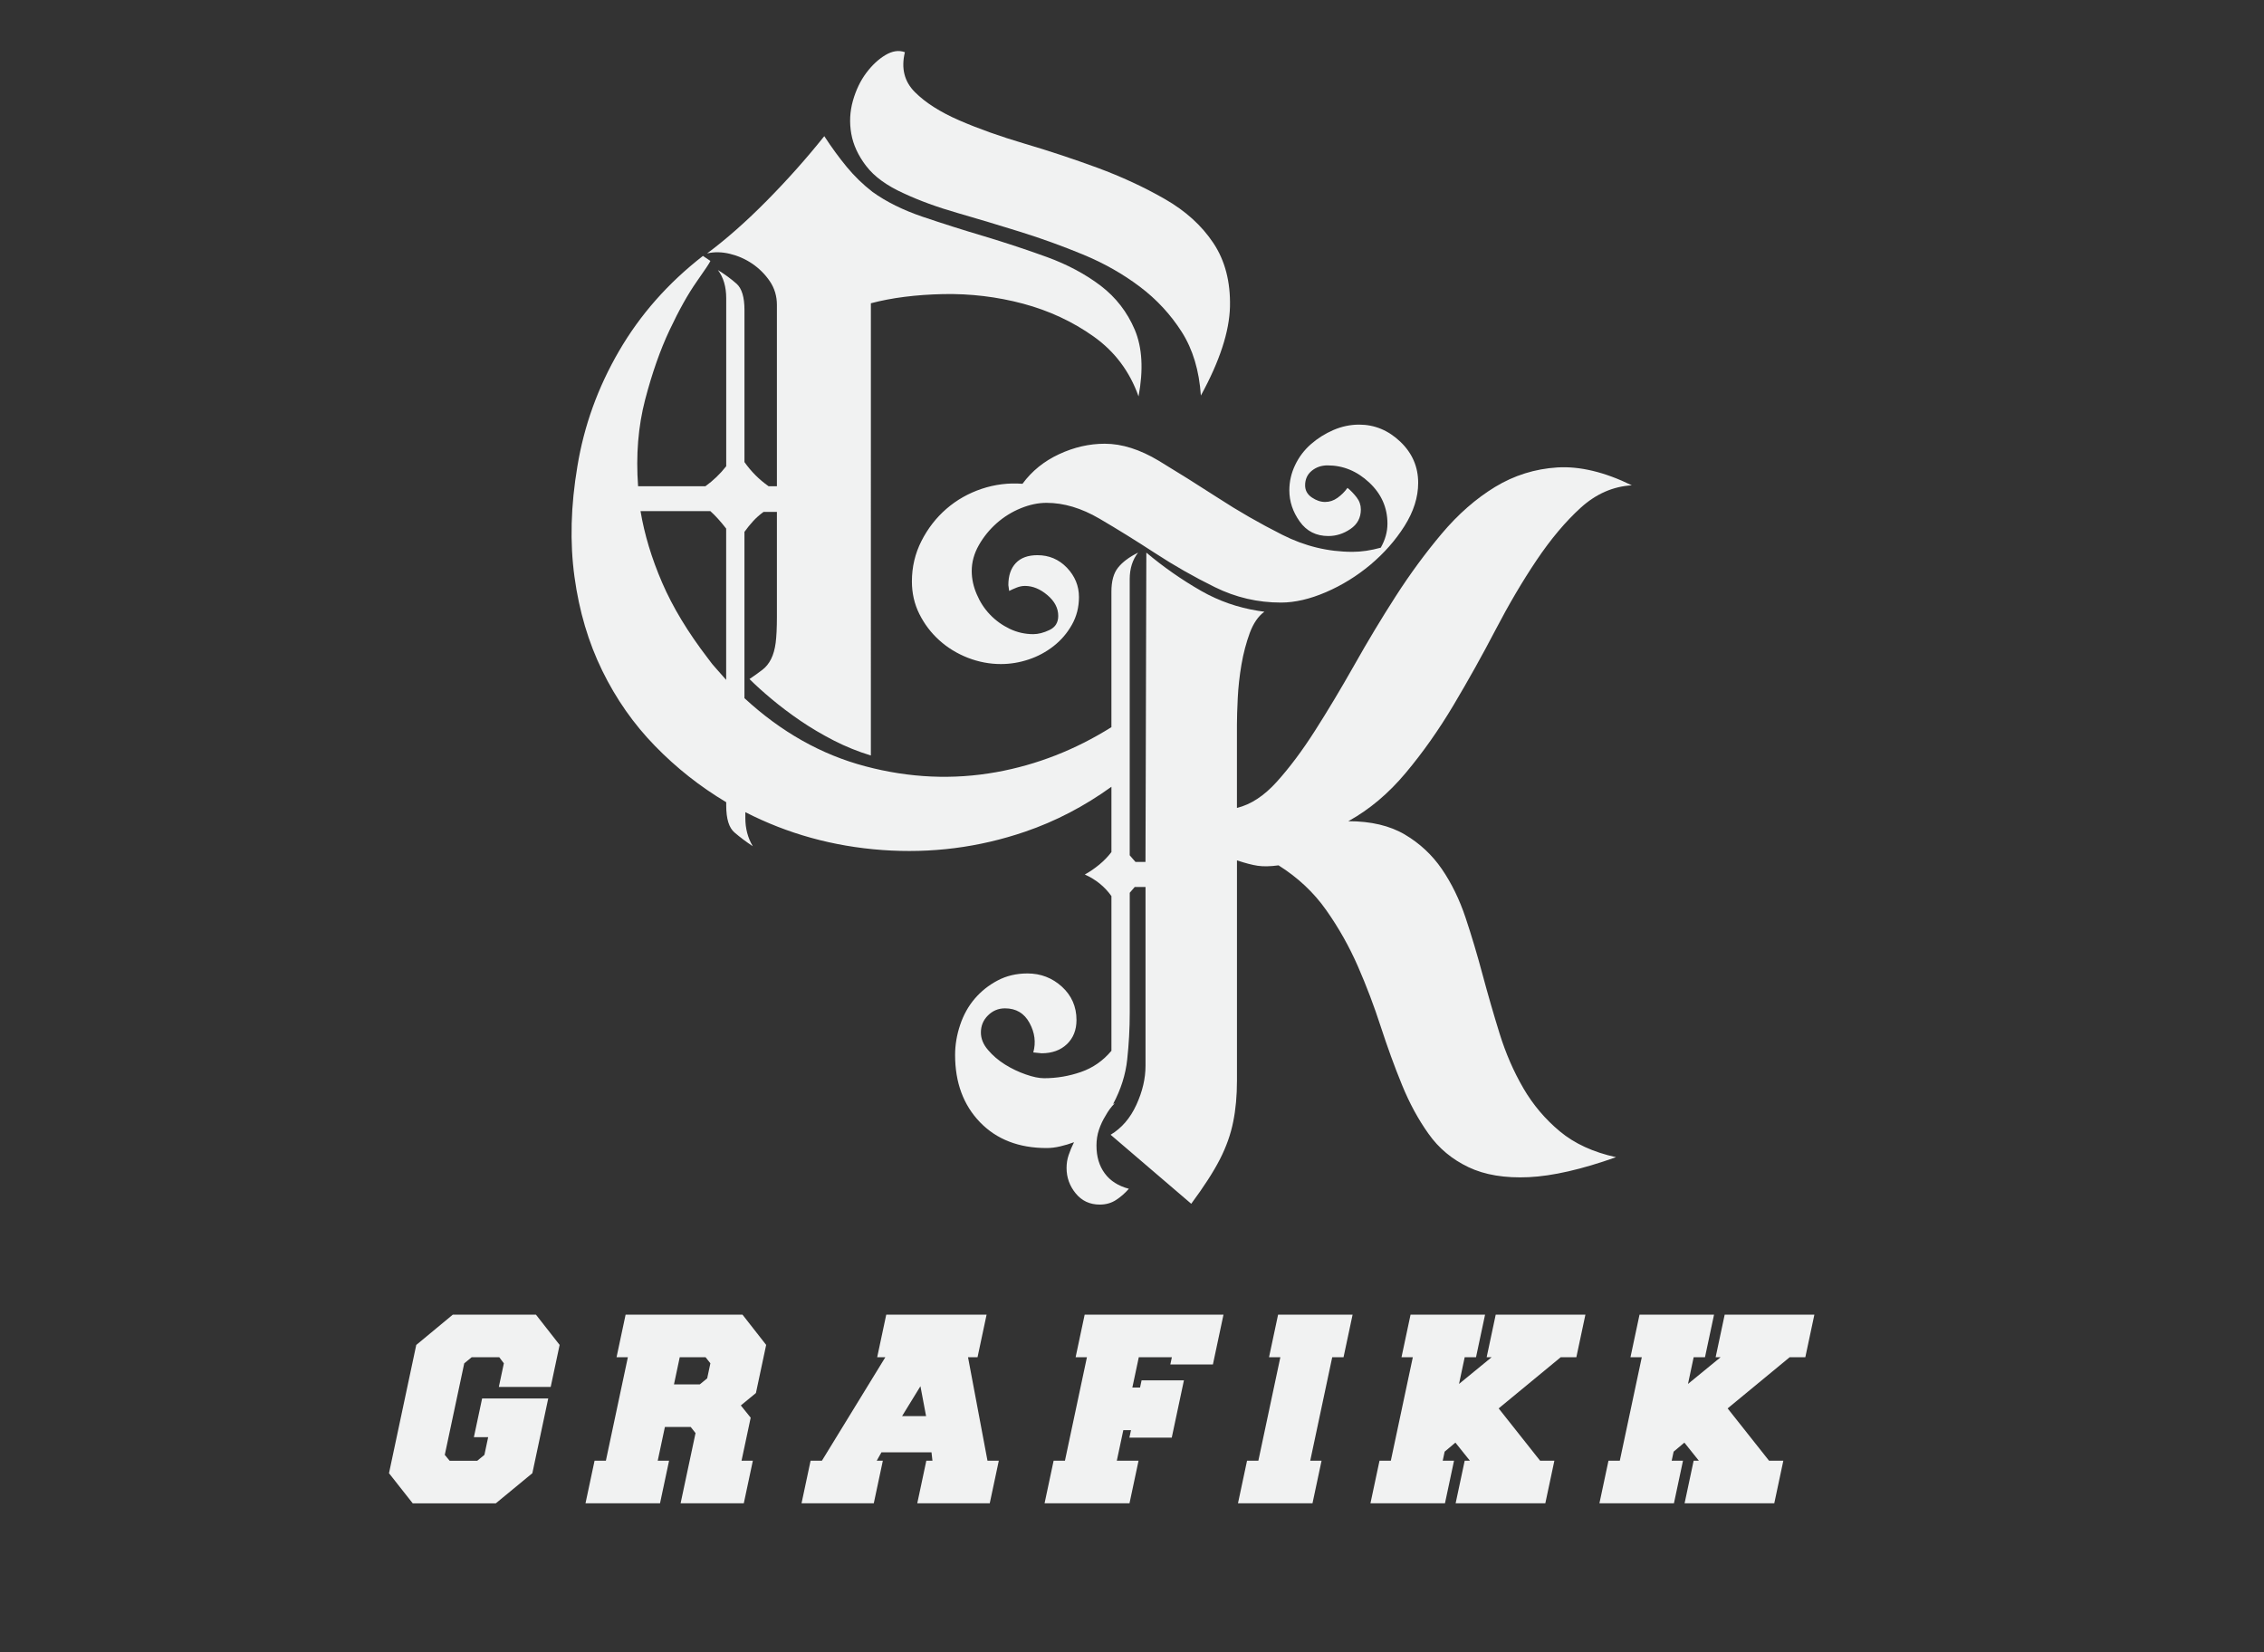 <svg viewBox="0 0 1480 1080" xmlns="http://www.w3.org/2000/svg" data-name="Layer 1" id="Layer_1">
  <rect x="0" y="0" width="1480" height="1080" fill="#333333" stroke="none"/>
  <defs>
    <style>
      .cls-1 {
        fill: #f1f2f2;
      }
    </style>
  </defs>
  <g>
    <path d="m358.39,914.07l-10.38,48.86-23.88,19.69h-54.33l-15.51-19.67,17.82-83.84,23.9-19.81h54.34l15.49,19.78-5.84,27.45h-33.9l3.28-15.42-3-3.97h-18.06l-4.84,3.99-12.72,59.83,3.18,3.84h18.06l4.67-3.85,2.45-11.55h-9.33l5.38-25.31h43.23Z" class="cls-1"></path>
    <path d="m429.98,954.78h7.4l-5.92,27.83h-48.71l5.92-27.83h7.4l14.38-67.66h-7.4l5.92-27.83h76.39l15.49,19.79-6.69,31.45-9.87,8.12,6.44,8-5.98,28.13h7.4l-5.92,27.83h-41.31l9.76-45.89-3.15-4h-16.88l-4.69,22.06Zm10.6-49.89h16.88l4.84-3.96,2.09-9.83-3.16-3.97h-16.88l-3.77,17.77Z" class="cls-1"></path>
    <path d="m644.95,859.29l-5.92,27.83h-6.22l12.72,67.66h7.4l-5.92,27.83h-47.38l5.92-27.83h4l-.62-5.48h-32.72l-3.09,5.48h4l-5.92,27.83h-47.23l5.92-27.83h7.4l41.47-67.66h-5.33l5.92-27.83h65.59Zm-55.26,66.33h15.7l-3.69-19.54-12,19.54Z" class="cls-1"></path>
    <path d="m739.35,934.8h-5.03l-4.25,19.99h14.21l-5.92,27.83h-55.52l5.92-27.83h7.4l14.38-67.66h-7.4l5.92-27.83h90.75l-6.92,32.57h-27.83l1-4.74h-21.61l-4.22,19.83h5.03l1.01-4.73h27.68l-7.96,37.46h-27.69l1.04-4.88Z" class="cls-1"></path>
    <path d="m857.99,982.62h-48.71l5.92-27.83h7.4l14.38-67.66h-7.4l5.92-27.83h48.71l-5.92,27.83h-7.4l-14.38,67.66h7.4l-5.92,27.83Z" class="cls-1"></path>
    <path d="m943.11,954.78h7.4l-5.92,27.83h-48.71l5.92-27.83h7.4l14.38-67.66h-7.4l5.92-27.83h48.71l-5.92,27.83h-7.4l-3.71,17.47,21.33-17.47h-3.26l5.92-27.83h58.63l-5.92,27.83h-10.21l-40.58,33.46,27.09,34.2h9.33l-5.92,27.83h-58.63l5.92-27.83h3.41l-9.48-11.84-7.03,5.92-1.26,5.92Z" class="cls-1"></path>
    <path d="m1092.79,954.78h7.4l-5.92,27.83h-48.71l5.92-27.83h7.4l14.38-67.66h-7.4l5.92-27.83h48.71l-5.92,27.83h-7.4l-3.71,17.47,21.33-17.47h-3.26l5.92-27.83h58.63l-5.92,27.83h-10.22l-40.57,33.46,27.08,34.2h9.33l-5.92,27.83h-58.63l5.92-27.83h3.41l-9.47-11.84-7.03,5.92-1.26,5.92Z" class="cls-1"></path>
  </g>
  <g>
    <path d="m884.14,360.7c-15.96,0-31.24-3.71-45.92-11.15-14.69-7.41-28.74-15.46-42.11-24.18-13.41-8.68-26.29-16.73-38.58-24.18-12.35-7.41-24.11-11.15-35.33-11.15-10.17,0-20.12,2.29-29.9,6.85-9.78,4.55-17.75,10.98-23.89,19.34-9.07-.71-17.93.39-26.65,3.28-8.69,2.93-16.38,7.27-23.09,13.09-6.71,5.83-12.14,12.82-16.3,21-4.17,8.19-6.25,17.02-6.25,26.44,0,7.66,1.62,14.76,4.87,21.29,3.28,6.56,7.62,12.29,13.05,17.19,5.44,4.91,11.69,8.72,18.75,11.47,7.06,2.72,14.23,4.06,21.46,4.06,6.18,0,12.25-.99,18.22-3,5.97-1.98,11.4-4.91,16.3-8.75,4.91-3.85,8.86-8.47,11.97-13.98,3.07-5.47,4.59-11.47,4.59-18.07,0-7.27-2.62-13.66-7.87-19.17-5.26-5.47-11.69-8.19-19.27-8.19-6.18,0-10.87,1.7-14.15,5.16-3.25,3.46-4.87,8.23-4.87,14.4l.53,3.81c1.45-.74,3.07-1.45,4.9-2.19,1.8-.71,3.6-1.09,5.44-1.09,5.04,0,9.96,2.02,14.65,6,4.73,3.99,7.09,8.51,7.09,13.59,0,4.34-1.91,7.42-5.72,9.22-3.81,1.83-7.34,2.72-10.59,2.72-5.44,0-10.59-1.17-15.5-3.53-4.91-2.37-9.14-5.44-12.78-9.25-3.64-3.77-6.53-8.23-8.68-13.3-2.19-5.05-3.28-10.13-3.28-15.22,0-5.79,1.55-11.4,4.63-16.83,3.07-5.44,6.99-10.24,11.68-14.4,4.73-4.17,9.95-7.41,15.78-9.78,5.79-2.37,11.4-3.53,16.83-3.53,11.23,0,22.74,3.43,34.53,10.31,11.75,6.88,23.89,14.4,36.39,22.55,12.5,8.15,25.55,15.6,39.14,22.27,13.59,6.71,28,10.06,43.21,10.06,9.04,0,18.81-2.26,29.33-6.78,10.52-4.52,20.19-10.52,29.08-17.93,8.86-7.45,16.31-15.85,22.28-25.27,5.96-9.43,8.97-18.85,8.97-28.28,0-10.49-3.89-19.45-11.69-26.9-7.8-7.41-16.77-11.15-26.9-11.15-5.79,0-11.4,1.2-16.83,3.53-5.44,2.36-10.34,5.44-14.69,9.25-4.34,3.81-7.8,8.33-10.3,13.59-2.54,5.26-3.81,10.8-3.81,16.59,0,7.24,2.26,14.05,6.78,20.37,4.52,6.35,10.77,9.49,18.74,9.49,5.08,0,9.88-1.51,14.4-4.59,4.56-3.07,6.82-7.34,6.82-12.78,0-2.9-.92-5.54-2.72-7.87-1.83-2.37-3.81-4.45-6-6.24-1.8,2.5-3.99,4.69-6.5,6.49-2.54,1.84-5.26,2.72-8.15,2.72s-5.82-.99-8.72-2.97c-2.9-2.01-4.34-4.62-4.34-7.91,0-3.95,1.45-7.13,4.34-9.5,2.89-2.36,6.35-3.53,10.34-3.53,10.13,0,19.2,3.71,27.18,11.16,7.94,7.41,11.96,16.37,11.96,26.89,0,5.44-1.48,10.66-4.38,15.75-6.52,1.8-12.67,2.71-18.46,2.71Z" class="cls-1"></path>
    <path d="m995.82,711.25c-6.35-10.87-11.5-22.77-15.5-35.61-3.99-12.85-7.69-25.73-11.15-38.59-3.42-12.84-7.13-25.27-11.12-37.24-3.99-11.93-9.18-22.55-15.5-31.77-6.35-9.25-14.4-16.76-24.18-22.55-9.78-5.78-22.1-8.72-36.96-8.72,13.77-7.59,26.26-18.11,37.49-31.53,11.23-13.37,21.64-28.16,31.24-44.26,9.6-16.13,18.78-32.55,27.46-49.2,8.69-16.66,17.65-31.88,26.9-45.64,9.25-13.76,18.84-25.17,28.8-34.24,9.96-9.04,21.11-13.95,33.43-14.69-17.75-8.68-33.96-12.56-48.64-11.68-14.69.92-28.28,5.19-40.77,12.77-12.5,7.63-24.07,17.76-34.77,30.43-10.7,12.71-20.75,26.37-30.18,41.05-9.42,14.65-18.46,29.69-27.14,45.12-8.72,15.39-17.23,29.61-25.55,42.64-8.33,13.06-16.66,24.18-24.99,33.43-8.33,9.25-17.05,14.93-26.09,17.12v-54.36c0-4.34.18-10.13.53-17.37.35-7.24,1.17-14.58,2.44-22.03,1.27-7.41,3.11-14.29,5.44-20.65,2.36-6.32,5.54-10.95,9.53-13.84-1.37-.18-2.75-.35-4.13-.6-13.28-2.12-25.66-6.43-37.17-13-12.7-7.27-24.63-15.6-35.86-25.03l-.32,116.48v.74l-.1,36.92-.14,48.04h-6.54l-3.77-4.34v-180.44c0-6.88,1.8-12.67,5.44-17.4-5.82,2.93-10.17,6.18-13.06,9.81-2.9,3.6-4.34,8.86-4.34,15.75v88.53c-23.72,14.86-48.78,24.63-75.22,29.4-28.24,5.08-56.8,3.81-85.57-3.81-28.8-7.59-55.17-22.45-79.1-44.55v-108.69c1.84-2.54,3.71-4.9,5.72-7.06,1.98-2.19,4.27-4.16,6.78-6h8.72v68.48c0,7.27-.28,12.96-.81,17.12-.56,4.17-1.55,7.7-3,10.59-1.45,2.89-3.35,5.26-5.72,7.06-2.37,1.84-5.16,3.81-8.4,6,3.99,3.99,8.78,8.33,14.4,13.02,5.62,4.73,11.86,9.43,18.75,14.16,6.88,4.69,14.23,9.03,21.99,13.02,7.8,3.99,15.85,7.24,24.21,9.78V198.23c13.77-3.64,29.51-5.61,47.27-6,17.76-.35,35.16,1.73,52.17,6.25,17.02,4.55,32.4,11.69,46.21,21.5,13.76,9.78,23.54,22.8,29.33,39.11,3.25-17.4,2.43-31.87-2.44-43.49-4.91-11.58-12.32-21.18-22.27-28.8-9.99-7.59-21.68-13.84-35.06-18.74-13.41-4.87-27.11-9.39-41.05-13.59-13.95-4.13-27.36-8.4-40.2-12.74-12.89-4.38-23.83-9.77-32.9-16.3-6.14-4.74-11.75-10.17-16.83-16.31-5.08-6.18-9.96-12.85-14.69-20.12-11.58,14.51-24.07,28.52-37.49,42.11-13.41,13.59-26.44,25.1-39.11,34.53,4.7-1.09,9.67-.99,14.93.28,5.26,1.28,10.13,3.42,14.68,6.5,4.52,3.11,8.33,6.92,11.4,11.44,3.07,4.52,4.62,9.71,4.62,15.5v118.46h-5.44c-6.18-4.34-11.4-9.6-15.77-15.78v-99.44c0-8.33-1.73-14.05-5.15-17.12-3.46-3.07-7.52-6.07-12.22-8.97,3.6,4.7,5.44,10.87,5.44,18.46v109.78c-3.99,5.08-8.54,9.43-13.59,13.06h-44.02c-1.48-20.3.07-39.15,4.59-56.52,4.55-17.4,9.88-32.61,16.06-45.67,6.14-13.03,12.04-23.54,17.65-31.52,5.61-7.94,8.61-12.5,8.97-13.55l-4.87-3.28c-22.84,17.76-41.12,38.51-54.89,62.23-13.8,23.72-22.84,48.82-27.18,75.26-4.34,25.74-4.98,49.85-1.91,72.29,3.07,22.49,9.14,42.92,18.21,61.42,9.03,18.46,20.54,34.87,34.49,49.17,13.94,14.33,29.44,26.54,46.49,36.71v2.16c0,8.68,1.8,14.57,5.44,17.65,3.6,3.1,7.59,6.07,11.93,8.96-3.25-5.43-4.87-11.57-4.87-18.46v-3.81c27.54,14.12,57.33,22.38,89.38,24.74,32.08,2.33,63.22-1.62,93.5-11.96,19.95-6.81,38.76-16.63,56.44-29.37v42.67c-2.19,2.9-4.8,5.61-7.87,8.16-3.11,2.54-6.25,4.73-9.53,6.52,7.24,3.25,13.06,7.98,17.4,14.12v101.1c-5.44,6.49-12.04,11.11-19.84,13.83-7.8,2.72-15.84,4.1-24.18,4.1-3.25,0-7.27-.81-11.97-2.47-4.69-1.62-9.25-3.78-13.59-6.49-4.34-2.72-8.05-5.9-11.12-9.54-3.11-3.6-4.63-7.41-4.63-11.4,0-4.34,1.52-8.08,4.63-11.15,3.07-3.07,6.77-4.62,11.12-4.62,7.23,0,12.6,3.18,16.03,9.53,3.46,6.32,4.27,12.78,2.47,19.28l5.44.56c6.88,0,12.39-2.02,16.55-5.97,4.17-4.02,6.25-9.25,6.25-15.78,0-8.68-3.18-15.96-9.5-21.75-6.35-5.78-13.87-8.68-22.55-8.68-7.24,0-13.76,1.55-19.55,4.62-5.82,3.07-10.8,7.06-14.97,11.93-4.17,4.91-7.34,10.63-9.5,17.12-2.19,6.53-3.29,13.06-3.29,19.59,0,18.11,5.44,32.76,16.31,44.02,10.87,11.23,25.38,16.84,43.49,16.84,2.9,0,5.9-.36,8.97-1.1,3.07-.7,6.07-1.62,8.97-2.71-1.45,2.9-2.61,5.71-3.53,8.44-.92,2.72-1.34,5.51-1.34,8.44,0,6.14,1.97,11.68,5.96,16.55,3.99,4.91,9.25,7.34,15.75,7.34,3.99,0,7.52-.99,10.62-3,3.07-1.98,5.86-4.45,8.4-7.34-6.88-1.8-12.14-5.15-15.74-10.02-3.64-4.91-5.44-10.98-5.44-18.22,0-3.63.52-7.06,1.62-10.34,1.09-3.24,2.54-6.31,4.34-9.21,1.66-3.03,3.67-5.75,6.01-8.15l-1.1.53c5.05-9.43,8.16-19.13,9.22-29.09,1.09-9.95,1.66-20.19,1.66-30.71v-78.26l3.25-3.78h7.06v116.84c0,8.33-1.98,16.84-5.97,25.52-3.99,8.72-9.6,15.25-16.84,19.59l52.7,45.11c8.33-11.26,14.57-20.94,18.74-29.09,4.17-8.15,7.06-16.3,8.68-24.46,1.66-8.15,2.47-17.12,2.47-26.89v-144.02c5.44,1.8,9.96,3,13.59,3.53,3.6.53,8.15.46,13.59-.28,12.67,7.98,23.08,17.75,31.24,29.37,8.16,11.58,15.04,23.83,20.65,36.67,5.61,12.85,10.59,25.98,14.93,39.39,4.38,13.42,8.97,26.09,13.88,38.06,4.87,11.97,10.66,22.62,17.4,32.05,6.67,9.43,15.39,16.66,26.08,21.75,10.66,5.08,23.8,7.24,39.39,6.53,15.57-.74,34.59-5.08,57.04-13.06-14.86-3.25-27.07-8.86-36.67-16.83-9.6-7.98-17.58-17.4-23.9-28.24ZM474.71,444.4c-2.19-2.54-4.27-4.87-6.25-7.06-2.01-2.15-3.92-4.52-5.72-7.06-13.06-17.02-23.02-33.5-29.9-49.46-6.88-15.95-11.57-31.52-14.12-46.73h45.64c3.25,2.89,6.7,6.71,10.34,11.4v98.91Z" class="cls-1"></path>
    <path d="m566.28,108.54c5.25,6.92,13.48,12.88,24.71,17.93,10.17,4.73,21.85,9,35.05,12.77,13.24,3.81,26.82,7.9,40.77,12.25,13.94,4.34,27.71,9.32,41.29,14.93,13.59,5.62,25.91,12.6,36.96,20.93,11.05,8.33,20.19,18.22,27.47,29.62,7.24,11.4,11.4,25.27,12.49,41.58,12.32-22.49,18.64-41.86,19.03-58.17.36-16.3-3.28-30.14-10.87-41.54-7.62-11.44-18.21-21.04-31.81-28.8-13.59-7.8-28.28-14.57-44.02-20.4-15.78-5.78-31.63-11.05-47.55-15.74-15.96-4.73-30.18-9.78-42.68-15.21-12.5-5.44-22.2-11.61-29.05-18.5-6.92-6.88-9.07-15.56-6.53-26.08-3.99-1.45-8.26-.81-12.78,1.9-4.52,2.72-8.69,6.6-12.5,11.69-3.81,5.08-6.71,11.15-8.72,18.21-1.98,7.06-2.33,14.23-1.06,21.46,1.27,7.24,4.52,14.33,9.78,21.18Z" class="cls-1"></path>
  </g>
</svg>